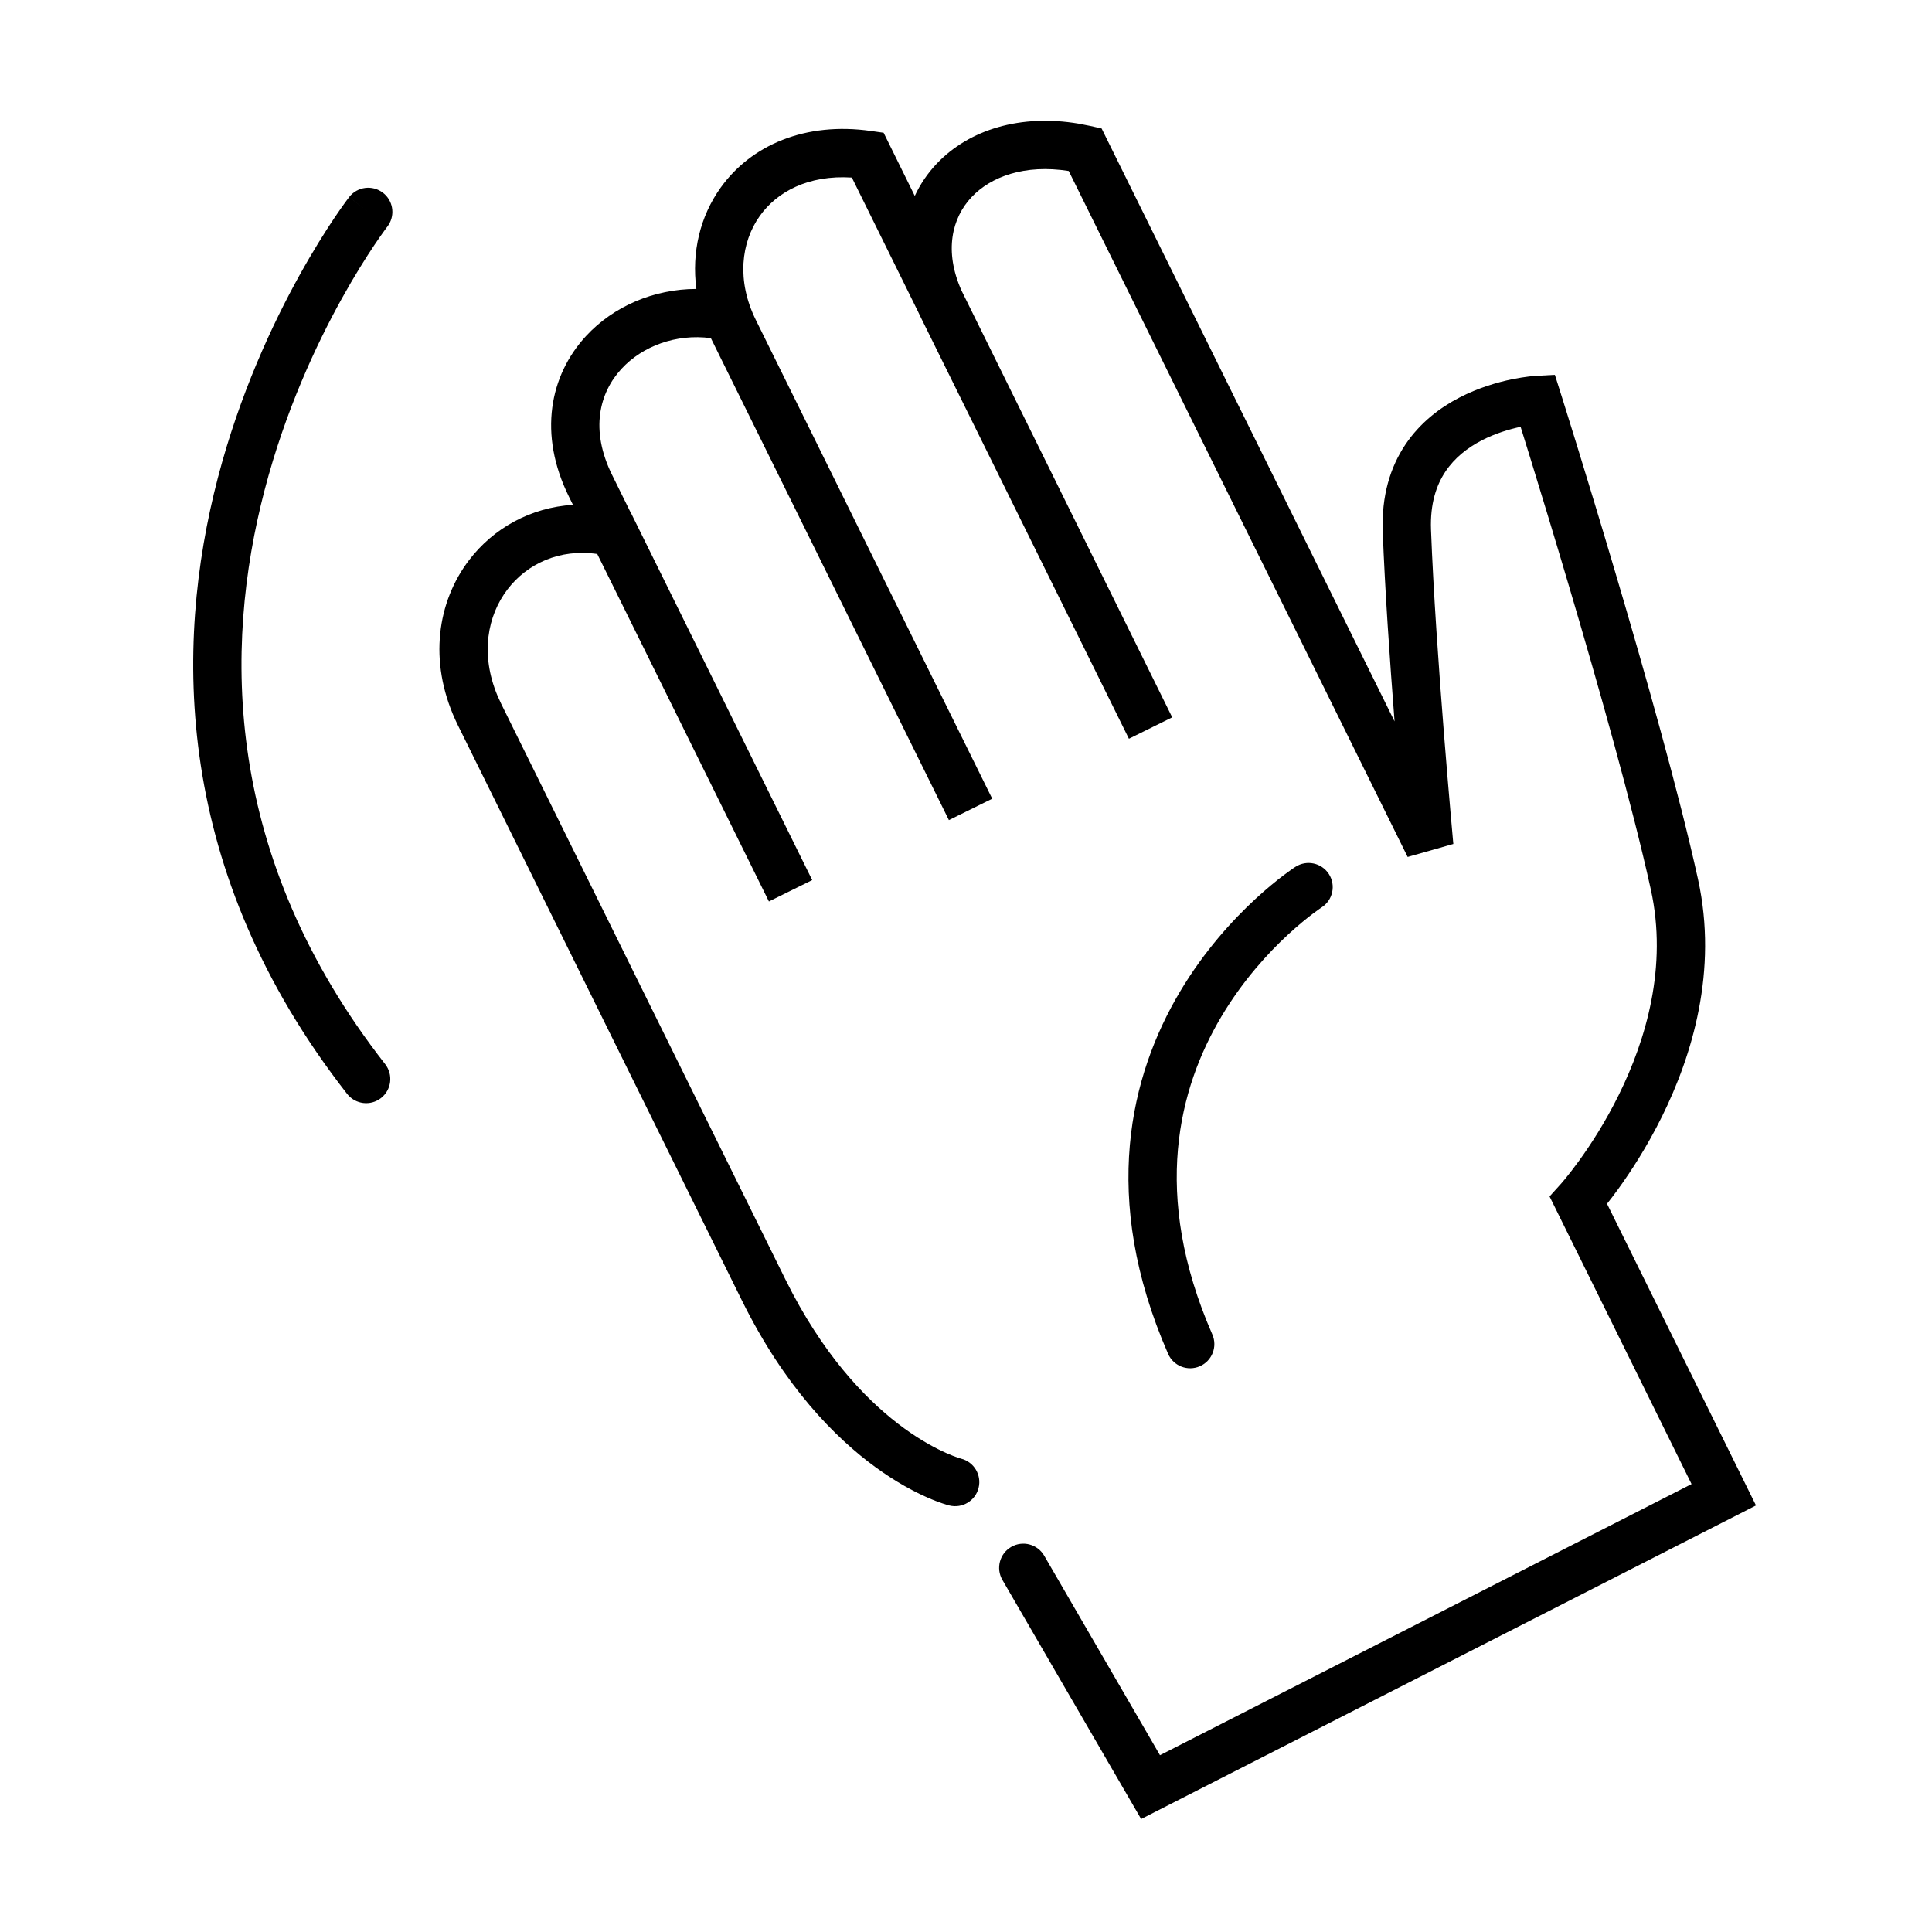 <svg width="80" height="80" viewBox="0 0 80 80" fill="none" xmlns="http://www.w3.org/2000/svg">
<path d="M38.789 6.776C40.134 5.357 42.267 4.716 44.666 5.12L45.149 5.215L45.616 5.32L45.827 5.748L57.746 29.872C57.55 27.358 57.344 24.378 57.256 22.005C57.202 20.534 57.567 19.348 58.19 18.415C58.806 17.494 59.635 16.876 60.429 16.464C61.222 16.053 62.009 15.83 62.589 15.709C62.882 15.649 63.129 15.612 63.305 15.591C63.394 15.58 63.465 15.574 63.517 15.569C63.543 15.567 63.564 15.566 63.58 15.565C63.587 15.564 63.594 15.563 63.599 15.563H63.609C63.609 15.563 63.61 15.562 63.665 16.561L63.609 15.563L64.384 15.521L64.618 16.26L64.619 16.262C64.619 16.264 64.621 16.267 64.622 16.27C64.624 16.276 64.626 16.286 64.63 16.298C64.638 16.323 64.65 16.36 64.665 16.409C64.696 16.507 64.741 16.652 64.799 16.838C64.916 17.21 65.083 17.75 65.29 18.418C65.702 19.756 66.268 21.612 66.882 23.688C68.108 27.829 69.534 32.875 70.311 36.407C71.147 40.209 70.059 43.723 68.821 46.229C68.198 47.489 67.526 48.517 67.008 49.233C66.834 49.473 66.676 49.678 66.543 49.846L72.712 62.337L47.252 75.322L41.507 65.421C41.23 64.944 41.393 64.332 41.871 64.055C42.348 63.778 42.961 63.94 43.238 64.417L48.032 72.679L70.044 61.452L64.164 49.542L64.619 49.038C64.62 49.037 64.624 49.034 64.627 49.029C64.635 49.021 64.648 49.006 64.665 48.986C64.7 48.945 64.753 48.883 64.821 48.8C64.957 48.633 65.155 48.383 65.388 48.061C65.856 47.414 66.465 46.48 67.028 45.342C68.16 43.05 69.058 40.021 68.358 36.836C67.598 33.381 66.19 28.397 64.964 24.255C64.353 22.189 63.789 20.339 63.378 19.007C63.214 18.473 63.074 18.022 62.965 17.674C62.507 17.771 61.92 17.943 61.35 18.238C60.769 18.54 60.234 18.955 59.853 19.526C59.48 20.085 59.215 20.851 59.255 21.931C59.349 24.46 59.579 27.711 59.788 30.339C59.892 31.651 59.99 32.804 60.062 33.629C60.098 34.041 60.127 34.372 60.148 34.599C60.158 34.712 60.166 34.8 60.171 34.86C60.174 34.889 60.177 34.911 60.178 34.926C60.179 34.934 60.179 34.94 60.179 34.944C60.179 34.945 60.18 34.947 60.18 34.947L58.288 35.485L44.254 7.08C42.422 6.791 41.029 7.32 40.24 8.152C39.409 9.027 39.088 10.403 39.812 12.027L48.539 29.704L46.746 30.59L38.118 13.122C38.08 13.047 38.045 12.97 38.01 12.895L35.274 7.352C33.466 7.236 32.176 7.943 31.465 8.937C30.68 10.035 30.496 11.628 31.297 13.248L41.086 33.073L39.292 33.959L29.436 14.002C27.996 13.811 26.602 14.332 25.735 15.272C24.821 16.262 24.418 17.795 25.352 19.68L25.353 19.681L26.097 21.188L26.103 21.19L33.632 36.443L31.839 37.328L24.731 22.939C23.169 22.714 21.824 23.344 21.015 24.404C20.189 25.485 19.877 27.078 20.598 28.803L20.756 29.15L32.516 52.967L32.822 53.565C34.365 56.468 36.098 58.168 37.44 59.144C38.158 59.666 38.771 59.985 39.191 60.171C39.401 60.264 39.564 60.324 39.667 60.359C39.719 60.376 39.756 60.388 39.777 60.394L39.796 60.399H39.794L39.792 60.398H39.791C40.327 60.53 40.654 61.072 40.522 61.608C40.39 62.144 39.847 62.471 39.311 62.339L39.551 61.368C39.312 62.339 39.312 62.339 39.311 62.339L39.309 62.338H39.306C39.304 62.338 39.301 62.337 39.298 62.336C39.293 62.335 39.286 62.332 39.279 62.33C39.264 62.326 39.245 62.321 39.221 62.315C39.174 62.301 39.109 62.281 39.03 62.254C38.871 62.201 38.651 62.119 38.382 62C37.843 61.762 37.106 61.373 36.264 60.761C34.575 59.532 32.485 57.418 30.723 53.854L30.722 53.853L18.963 30.036L18.852 29.801C17.745 27.37 18.105 24.919 19.426 23.19C20.433 21.872 21.97 21.013 23.725 20.904L23.559 20.567C22.276 17.974 22.765 15.542 24.265 13.916C25.402 12.684 27.074 11.967 28.835 11.964C28.634 10.442 28.989 8.962 29.838 7.774C31.101 6.008 33.345 5.034 36.067 5.423L36.589 5.497L37.879 8.112C38.105 7.625 38.41 7.175 38.789 6.776ZM53.644 35.893C54.108 35.594 54.727 35.728 55.026 36.193C55.325 36.657 55.19 37.275 54.726 37.573C54.724 37.575 54.718 37.58 54.711 37.584C54.697 37.594 54.673 37.61 54.641 37.632C54.578 37.676 54.481 37.745 54.357 37.839C54.109 38.027 53.754 38.312 53.341 38.694C52.513 39.458 51.464 40.597 50.577 42.09C48.823 45.039 47.654 49.431 50.2 55.257C50.421 55.763 50.19 56.352 49.684 56.573C49.178 56.795 48.589 56.564 48.368 56.058C45.534 49.573 46.816 44.503 48.858 41.068C49.868 39.369 51.053 38.085 51.984 37.225C52.451 36.794 52.857 36.466 53.15 36.244C53.297 36.133 53.415 36.048 53.499 35.989C53.542 35.96 53.576 35.937 53.6 35.921C53.612 35.913 53.622 35.907 53.629 35.903C53.633 35.9 53.636 35.897 53.638 35.896C53.639 35.895 53.641 35.894 53.642 35.894L53.644 35.893C53.645 35.893 53.654 35.909 53.974 36.407L53.644 35.893ZM14.457 8.161C14.796 7.725 15.423 7.645 15.86 7.983C16.269 8.3 16.365 8.871 16.097 9.301L16.04 9.385L16.039 9.386C16.038 9.387 16.036 9.39 16.034 9.393C16.029 9.4 16.02 9.41 16.008 9.425C15.985 9.456 15.95 9.504 15.904 9.568C15.811 9.695 15.675 9.889 15.504 10.143C15.163 10.652 14.685 11.404 14.153 12.364C13.087 14.285 11.809 17.025 10.955 20.299C9.252 26.826 9.229 35.461 15.95 44.065C16.289 44.5 16.212 45.128 15.777 45.468C15.342 45.808 14.713 45.73 14.373 45.295C7.18 36.085 7.2 26.767 9.019 19.794C9.926 16.318 11.279 13.421 12.404 11.394C12.967 10.379 13.474 9.578 13.843 9.028C14.028 8.752 14.179 8.54 14.285 8.394C14.338 8.321 14.38 8.265 14.409 8.226C14.423 8.206 14.435 8.191 14.443 8.18C14.447 8.175 14.45 8.17 14.453 8.167C14.454 8.166 14.455 8.164 14.456 8.163L14.457 8.162C14.457 8.162 14.458 8.162 15.248 8.774L14.457 8.161Z" fill="black"/>
</svg>
